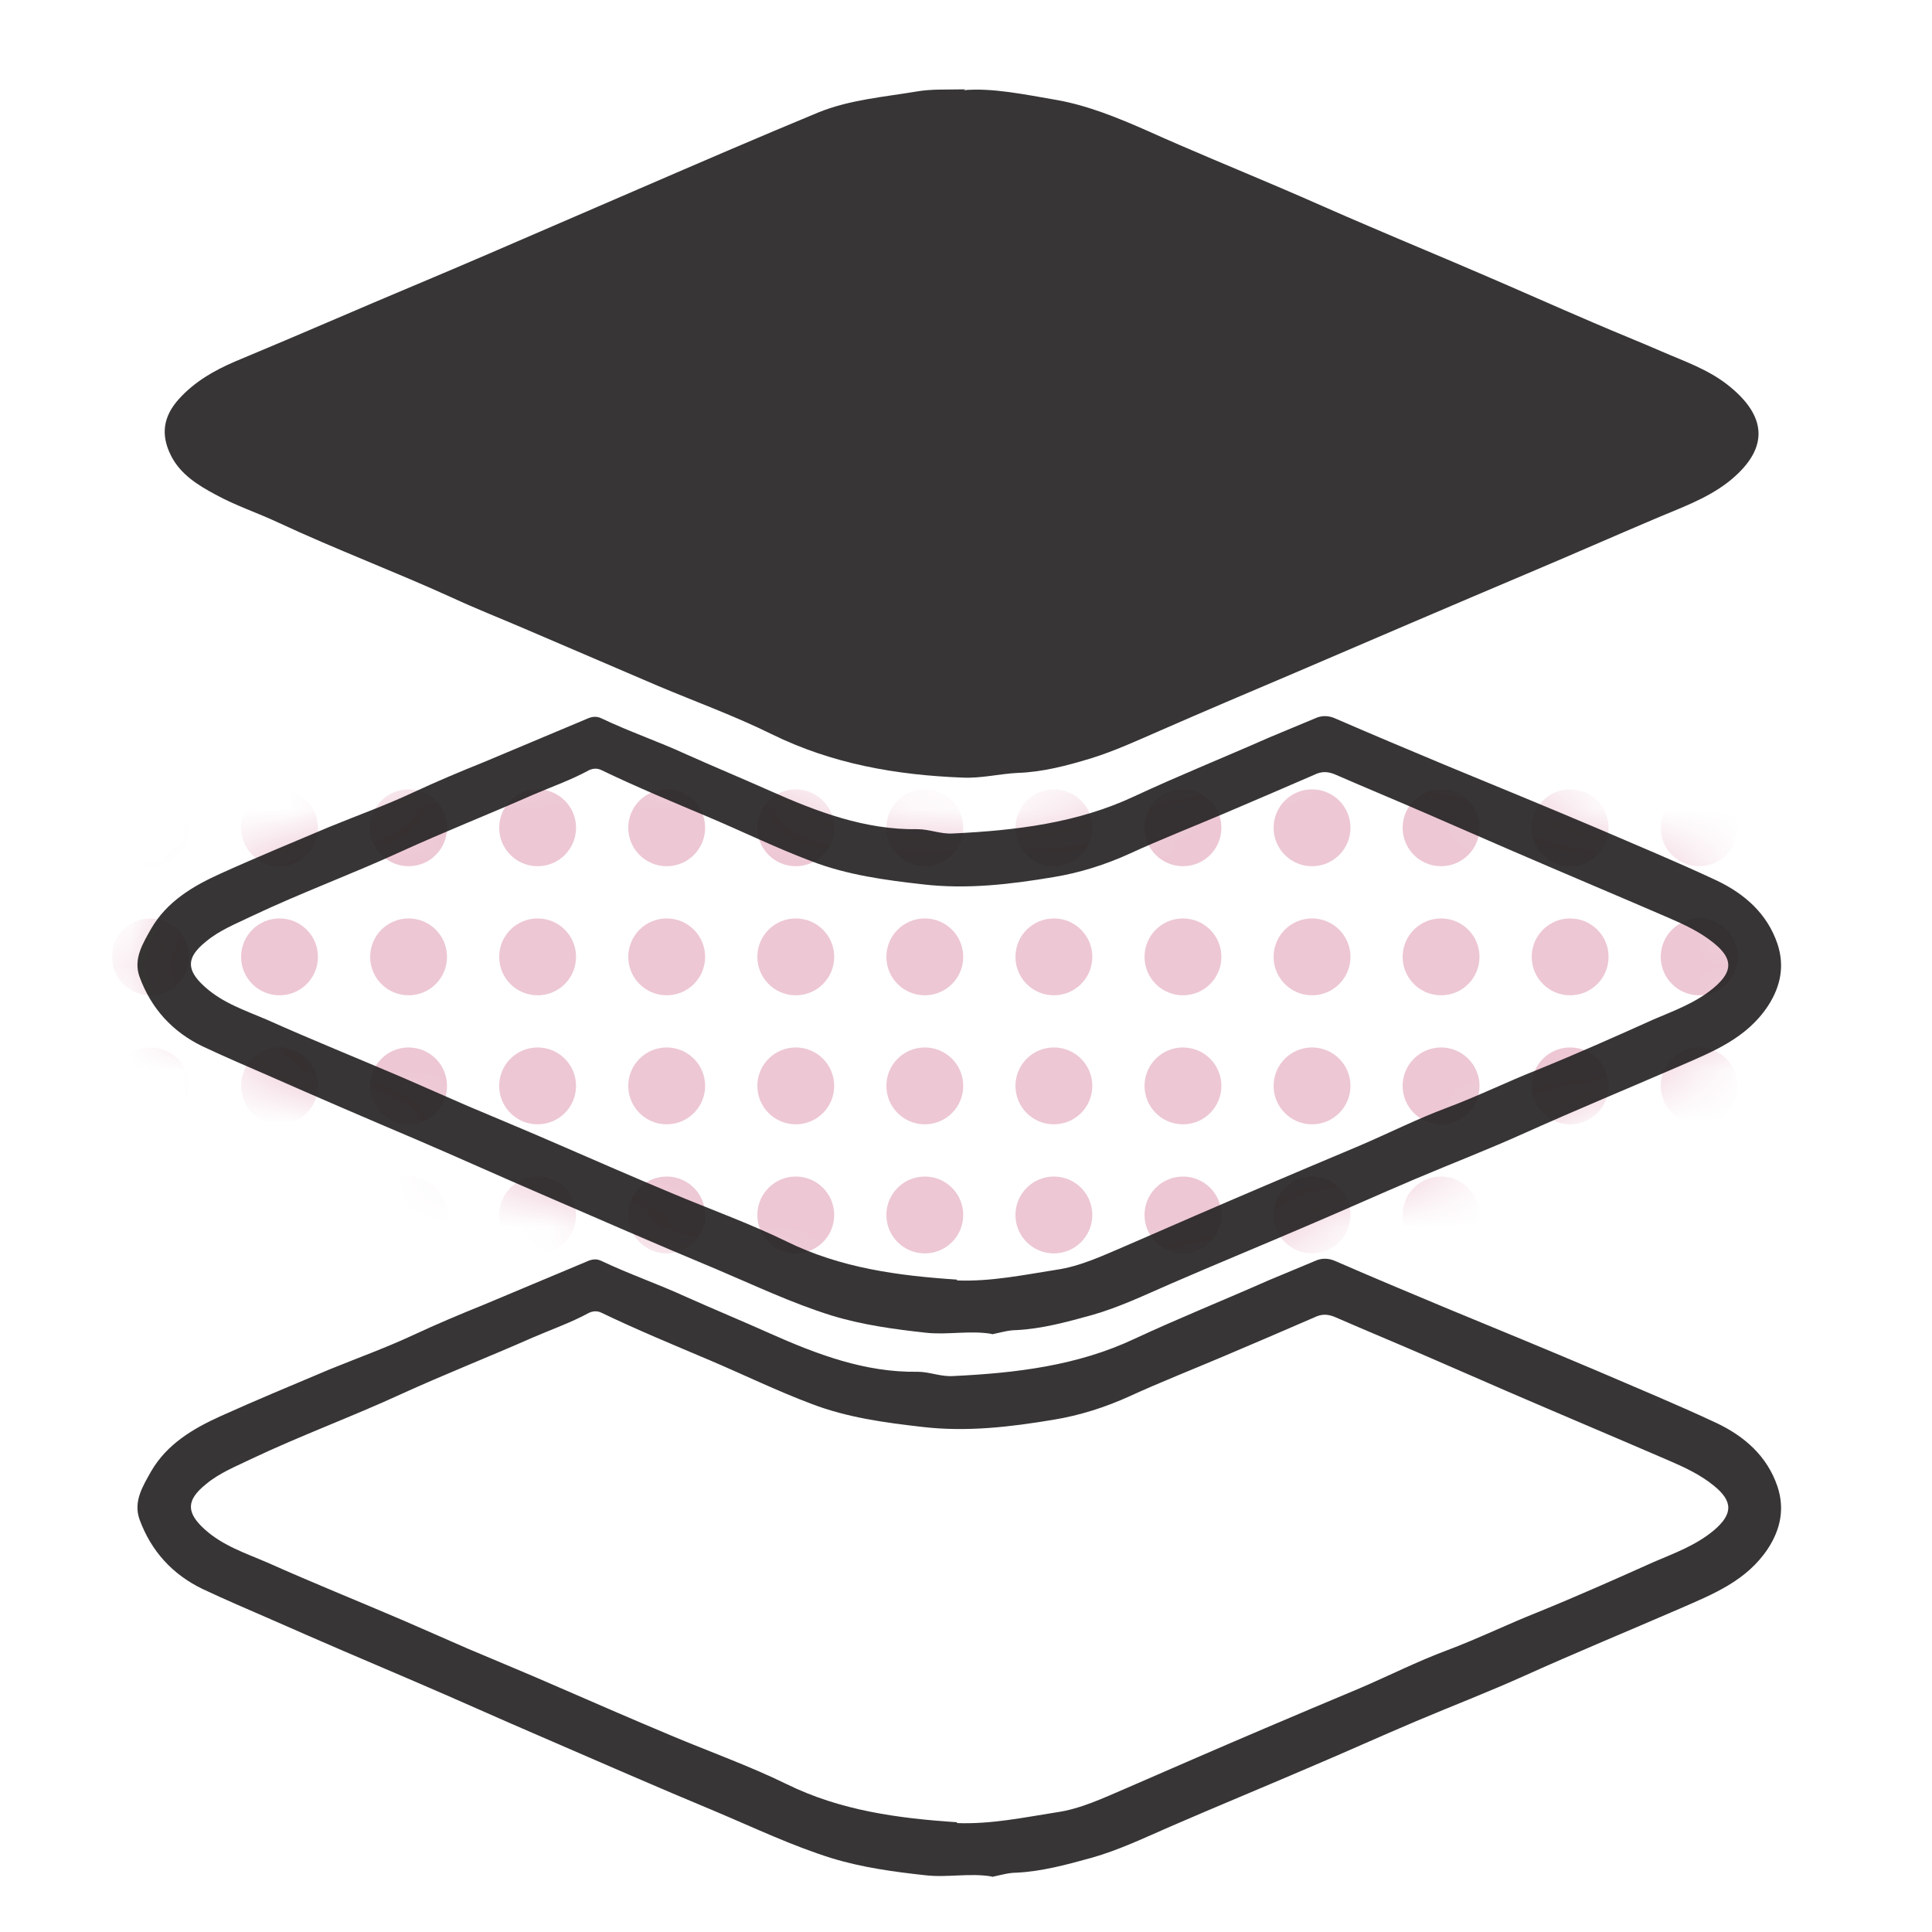 <svg width="37" height="37" viewBox="0 0 37 37" fill="none" xmlns="http://www.w3.org/2000/svg">
<path d="M18.458 1.727C18.999 1.678 19.622 1.809 20.244 1.916C20.834 2.022 21.399 2.252 21.956 2.497C22.792 2.874 23.636 3.218 24.48 3.579C25.061 3.825 25.635 4.087 26.216 4.332C26.921 4.636 27.634 4.93 28.338 5.234C29.067 5.545 29.796 5.873 30.526 6.184C30.96 6.372 31.394 6.544 31.828 6.733C32.279 6.929 32.746 7.085 33.139 7.413C33.884 8.027 33.843 8.642 33.098 9.231C32.664 9.567 32.148 9.739 31.656 9.952C30.902 10.272 30.157 10.6 29.403 10.919C28.592 11.263 27.781 11.607 26.978 11.951C26.249 12.262 25.528 12.574 24.799 12.885C23.931 13.254 23.062 13.622 22.202 13.999C21.768 14.188 21.342 14.384 20.891 14.524C20.433 14.663 19.966 14.786 19.491 14.802C19.138 14.819 18.794 14.909 18.434 14.892C17.164 14.843 15.935 14.63 14.772 14.057C14.075 13.713 13.33 13.442 12.609 13.139C11.749 12.77 10.889 12.402 10.029 12.033C9.57 11.836 9.111 11.656 8.652 11.443C7.555 10.944 6.424 10.518 5.334 10.01C4.933 9.821 4.507 9.682 4.122 9.469C3.786 9.289 3.458 9.084 3.278 8.732C3.073 8.33 3.123 7.978 3.426 7.642C3.729 7.306 4.106 7.093 4.507 6.921C5.154 6.651 5.793 6.38 6.44 6.102C7.407 5.684 8.382 5.283 9.349 4.865C10.315 4.447 11.282 4.029 12.249 3.612C13.387 3.12 14.526 2.628 15.673 2.153C16.279 1.908 16.926 1.858 17.557 1.752C17.836 1.703 18.114 1.719 18.483 1.711" fill="#221F20" fill-opacity="0.9"/>
<path d="M18.999 35.938C18.573 35.864 18.139 35.963 17.721 35.913C17.123 35.848 16.517 35.766 15.927 35.586C15.165 35.348 14.444 35.004 13.707 34.693C12.585 34.226 11.479 33.742 10.364 33.259C9.562 32.915 8.767 32.555 7.964 32.211C7.038 31.817 6.121 31.424 5.195 31.015C4.761 30.826 4.319 30.638 3.884 30.433C3.303 30.154 2.893 29.704 2.672 29.098C2.549 28.753 2.737 28.459 2.893 28.18C3.196 27.656 3.696 27.361 4.22 27.123C4.908 26.812 5.605 26.525 6.301 26.23C6.842 26.009 7.391 25.812 7.915 25.567C8.357 25.362 8.8 25.174 9.25 24.993C9.914 24.715 10.577 24.436 11.241 24.158C11.331 24.117 11.421 24.1 11.52 24.149C12.052 24.403 12.609 24.592 13.142 24.838C13.674 25.075 14.207 25.296 14.739 25.534C15.64 25.935 16.566 26.288 17.574 26.271C17.803 26.271 18.016 26.369 18.253 26.353C19.45 26.296 20.629 26.157 21.727 25.64C22.571 25.247 23.447 24.895 24.299 24.518C24.594 24.395 24.889 24.272 25.184 24.149C25.307 24.092 25.438 24.092 25.569 24.149C26.265 24.453 26.97 24.747 27.675 25.042C28.649 25.444 29.624 25.845 30.591 26.255C31.353 26.582 32.123 26.902 32.877 27.254C33.409 27.508 33.843 27.885 34.04 28.467C34.179 28.885 34.105 29.278 33.86 29.655C33.45 30.277 32.803 30.531 32.164 30.81C31.181 31.236 30.19 31.645 29.206 32.088C28.518 32.399 27.814 32.669 27.117 32.964C26.421 33.259 25.733 33.571 25.037 33.865C24.16 34.242 23.284 34.603 22.415 34.98C21.924 35.193 21.432 35.43 20.908 35.578C20.433 35.709 19.957 35.84 19.466 35.864C19.31 35.864 19.155 35.913 18.991 35.946M18.327 34.914C18.974 34.939 19.605 34.807 20.228 34.709C20.695 34.644 21.137 34.431 21.58 34.242C22.464 33.857 23.349 33.472 24.234 33.095C24.832 32.841 25.43 32.587 26.036 32.334C26.593 32.096 27.142 31.817 27.715 31.604C28.305 31.383 28.871 31.105 29.452 30.875C30.198 30.572 30.935 30.244 31.664 29.917C32.066 29.745 32.475 29.597 32.819 29.311C33.188 28.999 33.196 28.753 32.819 28.45C32.557 28.237 32.254 28.098 31.951 27.967C30.927 27.525 29.895 27.09 28.871 26.648C28.363 26.427 27.855 26.206 27.347 25.985C26.765 25.731 26.167 25.485 25.586 25.231C25.438 25.165 25.315 25.157 25.168 25.231C24.586 25.485 24.005 25.731 23.431 25.976C22.833 26.23 22.227 26.468 21.637 26.738C21.17 26.951 20.678 27.107 20.179 27.189C19.351 27.328 18.516 27.426 17.672 27.328C16.951 27.246 16.222 27.148 15.542 26.886C14.886 26.64 14.248 26.329 13.592 26.05C12.896 25.755 12.2 25.468 11.52 25.141C11.438 25.1 11.356 25.108 11.282 25.141C10.938 25.329 10.561 25.46 10.201 25.616C9.365 25.985 8.513 26.32 7.686 26.697C6.743 27.131 5.76 27.492 4.826 27.934C4.523 28.082 4.204 28.205 3.942 28.426C3.565 28.729 3.565 28.966 3.917 29.286C4.269 29.605 4.704 29.745 5.121 29.925C5.982 30.31 6.858 30.662 7.718 31.031C8.128 31.211 8.546 31.391 8.955 31.572C9.553 31.826 10.151 32.071 10.749 32.334C11.446 32.637 12.142 32.94 12.847 33.235C13.584 33.546 14.346 33.816 15.067 34.169C16.099 34.676 17.205 34.824 18.327 34.898" fill="#221F20" fill-opacity="0.9"/>
<mask id="mask0_44_46129" style="mask-type:alpha" maskUnits="userSpaceOnUse" x="2" y="13" width="33" height="13">
<path d="M18.999 25.547C18.573 25.473 18.139 25.571 17.721 25.522C17.123 25.456 16.517 25.374 15.927 25.194C15.165 24.957 14.444 24.613 13.707 24.301C12.585 23.834 11.479 23.351 10.364 22.868C9.562 22.523 8.767 22.163 7.964 21.819C7.038 21.426 6.121 21.032 5.195 20.623C4.761 20.434 4.319 20.246 3.884 20.041C3.303 19.763 2.893 19.312 2.672 18.706C2.549 18.362 2.737 18.067 2.893 17.788C3.196 17.264 3.696 16.969 4.22 16.732C4.908 16.42 5.605 16.134 6.301 15.839C6.842 15.617 7.391 15.421 7.915 15.175C8.357 14.97 8.8 14.782 9.25 14.602C9.914 14.323 10.577 14.045 11.241 13.766C11.331 13.725 11.421 13.709 11.52 13.758C12.052 14.012 12.609 14.2 13.142 14.446C13.674 14.684 14.207 14.905 14.739 15.142C15.64 15.544 16.566 15.896 17.574 15.88C17.803 15.88 18.016 15.978 18.253 15.962C19.45 15.904 20.629 15.765 21.727 15.249C22.571 14.856 23.447 14.503 24.299 14.127C24.594 14.004 24.889 13.881 25.184 13.758C25.307 13.7 25.438 13.7 25.569 13.758C26.265 14.061 26.97 14.356 27.675 14.651C28.649 15.052 29.624 15.454 30.591 15.863C31.353 16.191 32.123 16.51 32.877 16.863C33.409 17.117 33.843 17.494 34.04 18.075C34.179 18.493 34.105 18.886 33.86 19.263C33.45 19.886 32.803 20.14 32.164 20.418C31.181 20.844 30.19 21.254 29.206 21.696C28.518 22.007 27.814 22.278 27.117 22.573C26.421 22.868 25.733 23.179 25.037 23.474C24.16 23.851 23.284 24.211 22.415 24.588C21.924 24.801 21.432 25.038 20.908 25.186C20.433 25.317 19.957 25.448 19.466 25.473C19.31 25.473 19.155 25.522 18.991 25.555" fill="black"/>
</mask>
<g mask="url(#mask0_44_46129)">
<circle cx="2.881" cy="15.853" r="0.736" fill="#EDC7D4"/>
<circle cx="5.353" cy="15.853" r="0.736" fill="#EDC7D4"/>
<circle cx="7.825" cy="15.853" r="0.736" fill="#EDC7D4"/>
<circle cx="10.296" cy="15.853" r="0.736" fill="#EDC7D4"/>
<circle cx="12.768" cy="15.853" r="0.736" fill="#EDC7D4"/>
<circle cx="15.24" cy="15.853" r="0.736" fill="#EDC7D4"/>
<circle cx="17.711" cy="15.853" r="0.736" fill="#EDC7D4"/>
<circle cx="20.183" cy="15.853" r="0.736" fill="#EDC7D4"/>
<circle cx="22.655" cy="15.853" r="0.736" fill="#EDC7D4"/>
<circle cx="25.127" cy="15.853" r="0.736" fill="#EDC7D4"/>
<circle cx="27.598" cy="15.853" r="0.736" fill="#EDC7D4"/>
<circle cx="30.07" cy="15.853" r="0.736" fill="#EDC7D4"/>
<circle cx="32.541" cy="15.853" r="0.736" fill="#EDC7D4"/>
<circle cx="2.881" cy="18.325" r="0.736" fill="#EDC7D4"/>
<circle cx="5.353" cy="18.325" r="0.736" fill="#EDC7D4"/>
<circle cx="7.825" cy="18.325" r="0.736" fill="#EDC7D4"/>
<circle cx="10.296" cy="18.325" r="0.736" fill="#EDC7D4"/>
<circle cx="12.768" cy="18.325" r="0.736" fill="#EDC7D4"/>
<circle cx="15.24" cy="18.325" r="0.736" fill="#EDC7D4"/>
<circle cx="17.711" cy="18.325" r="0.736" fill="#EDC7D4"/>
<circle cx="20.183" cy="18.325" r="0.736" fill="#EDC7D4"/>
<circle cx="22.655" cy="18.325" r="0.736" fill="#EDC7D4"/>
<circle cx="25.127" cy="18.325" r="0.736" fill="#EDC7D4"/>
<circle cx="27.598" cy="18.325" r="0.736" fill="#EDC7D4"/>
<circle cx="30.07" cy="18.325" r="0.736" fill="#EDC7D4"/>
<circle cx="32.541" cy="18.325" r="0.736" fill="#EDC7D4"/>
<circle cx="2.881" cy="20.796" r="0.736" fill="#EDC7D4"/>
<circle cx="5.353" cy="20.796" r="0.736" fill="#EDC7D4"/>
<circle cx="7.825" cy="20.796" r="0.736" fill="#EDC7D4"/>
<circle cx="10.296" cy="20.796" r="0.736" fill="#EDC7D4"/>
<circle cx="12.768" cy="20.796" r="0.736" fill="#EDC7D4"/>
<circle cx="15.24" cy="20.796" r="0.736" fill="#EDC7D4"/>
<circle cx="17.711" cy="20.796" r="0.736" fill="#EDC7D4"/>
<circle cx="20.183" cy="20.796" r="0.736" fill="#EDC7D4"/>
<circle cx="22.655" cy="20.796" r="0.736" fill="#EDC7D4"/>
<circle cx="25.127" cy="20.796" r="0.736" fill="#EDC7D4"/>
<circle cx="27.598" cy="20.796" r="0.736" fill="#EDC7D4"/>
<circle cx="30.07" cy="20.796" r="0.736" fill="#EDC7D4"/>
<circle cx="32.541" cy="20.796" r="0.736" fill="#EDC7D4"/>
<circle cx="2.881" cy="23.268" r="0.736" fill="#EDC7D4"/>
<circle cx="5.353" cy="23.268" r="0.736" fill="#EDC7D4"/>
<circle cx="7.825" cy="23.268" r="0.736" fill="#EDC7D4"/>
<circle cx="10.296" cy="23.268" r="0.736" fill="#EDC7D4"/>
<circle cx="12.768" cy="23.268" r="0.736" fill="#EDC7D4"/>
<circle cx="15.24" cy="23.268" r="0.736" fill="#EDC7D4"/>
<circle cx="17.711" cy="23.268" r="0.736" fill="#EDC7D4"/>
<circle cx="20.183" cy="23.268" r="0.736" fill="#EDC7D4"/>
<circle cx="22.655" cy="23.268" r="0.736" fill="#EDC7D4"/>
<circle cx="25.127" cy="23.268" r="0.736" fill="#EDC7D4"/>
<circle cx="27.598" cy="23.268" r="0.736" fill="#EDC7D4"/>
<circle cx="30.07" cy="23.268" r="0.736" fill="#EDC7D4"/>
<circle cx="32.541" cy="23.268" r="0.736" fill="#EDC7D4"/>
</g>
<path d="M18.999 25.547C18.573 25.473 18.139 25.571 17.721 25.522C17.123 25.456 16.517 25.374 15.927 25.194C15.165 24.957 14.444 24.613 13.707 24.301C12.585 23.834 11.479 23.351 10.364 22.868C9.562 22.523 8.767 22.163 7.964 21.819C7.038 21.426 6.121 21.032 5.195 20.623C4.761 20.434 4.319 20.246 3.884 20.041C3.303 19.763 2.893 19.312 2.672 18.706C2.549 18.362 2.737 18.067 2.893 17.788C3.196 17.264 3.696 16.969 4.22 16.732C4.908 16.42 5.605 16.134 6.301 15.839C6.842 15.617 7.391 15.421 7.915 15.175C8.357 14.97 8.8 14.782 9.25 14.602C9.914 14.323 10.577 14.045 11.241 13.766C11.331 13.725 11.421 13.709 11.52 13.758C12.052 14.012 12.609 14.2 13.142 14.446C13.674 14.684 14.207 14.905 14.739 15.142C15.64 15.544 16.566 15.896 17.574 15.88C17.803 15.88 18.016 15.978 18.253 15.962C19.45 15.904 20.629 15.765 21.727 15.249C22.571 14.856 23.447 14.503 24.299 14.127C24.594 14.004 24.889 13.881 25.184 13.758C25.307 13.7 25.438 13.7 25.569 13.758C26.265 14.061 26.97 14.356 27.675 14.651C28.649 15.052 29.624 15.454 30.591 15.863C31.353 16.191 32.123 16.51 32.877 16.863C33.409 17.117 33.843 17.494 34.04 18.075C34.179 18.493 34.105 18.886 33.86 19.263C33.45 19.886 32.803 20.14 32.164 20.418C31.181 20.844 30.19 21.254 29.206 21.696C28.518 22.007 27.814 22.278 27.117 22.573C26.421 22.868 25.733 23.179 25.037 23.474C24.16 23.851 23.284 24.211 22.415 24.588C21.924 24.801 21.432 25.038 20.908 25.186C20.433 25.317 19.957 25.448 19.466 25.473C19.31 25.473 19.155 25.522 18.991 25.555M18.327 24.522C18.974 24.547 19.605 24.416 20.228 24.318C20.695 24.252 21.137 24.039 21.58 23.851C22.464 23.466 23.349 23.081 24.234 22.704C24.832 22.45 25.43 22.196 26.036 21.942C26.593 21.704 27.142 21.426 27.715 21.213C28.305 20.992 28.871 20.713 29.452 20.484C30.198 20.181 30.935 19.853 31.664 19.525C32.066 19.353 32.475 19.206 32.819 18.919C33.188 18.608 33.196 18.362 32.819 18.059C32.557 17.846 32.254 17.706 31.951 17.575C30.927 17.133 29.895 16.699 28.871 16.256C28.363 16.035 27.855 15.814 27.347 15.593C26.765 15.339 26.167 15.093 25.586 14.839C25.438 14.774 25.315 14.765 25.168 14.839C24.586 15.093 24.005 15.339 23.431 15.585C22.833 15.839 22.227 16.076 21.637 16.347C21.17 16.56 20.678 16.715 20.179 16.797C19.351 16.936 18.516 17.035 17.672 16.936C16.951 16.855 16.222 16.756 15.542 16.494C14.886 16.248 14.248 15.937 13.592 15.658C12.896 15.364 12.2 15.077 11.52 14.749C11.438 14.708 11.356 14.716 11.282 14.749C10.938 14.938 10.561 15.069 10.201 15.224C9.365 15.593 8.513 15.929 7.686 16.306C6.743 16.74 5.76 17.1 4.826 17.543C4.523 17.69 4.204 17.813 3.942 18.034C3.565 18.337 3.565 18.575 3.917 18.894C4.269 19.214 4.704 19.353 5.121 19.533C5.982 19.918 6.858 20.271 7.718 20.639C8.128 20.82 8.546 21 8.955 21.18C9.553 21.434 10.151 21.68 10.749 21.942C11.446 22.245 12.142 22.548 12.847 22.843C13.584 23.154 14.346 23.425 15.067 23.777C16.099 24.285 17.205 24.432 18.327 24.506" fill="#221F20" fill-opacity="0.9"/>
</svg>
